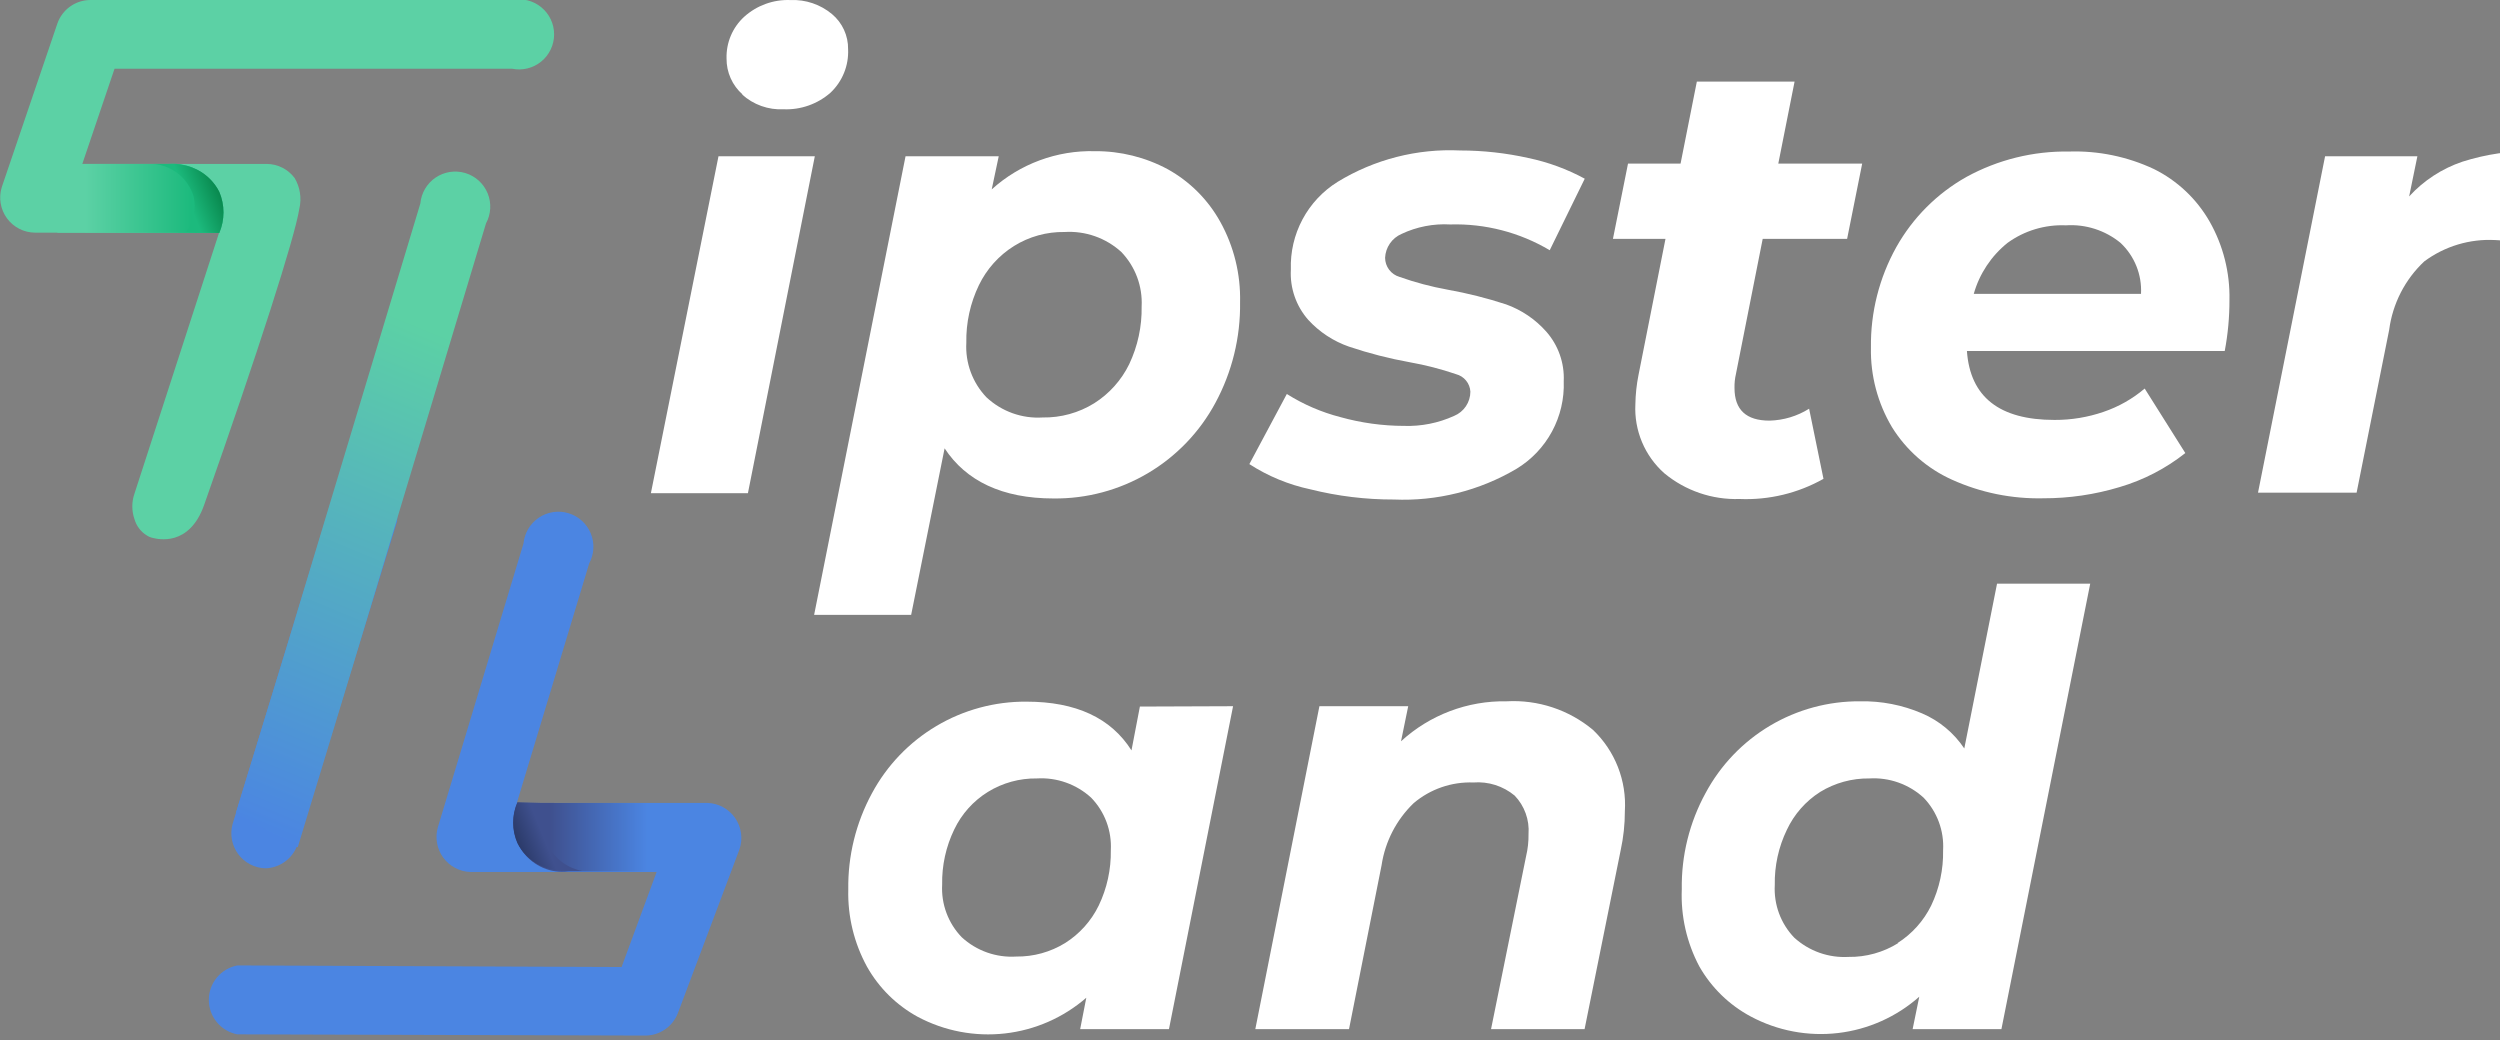 <svg xmlns="http://www.w3.org/2000/svg" fill="none" viewBox="0 0 322 134" height="134" width="322">
<rect x="0" y="0" width="322" height="134" fill="#808080" stroke="none"/>
<g clip-path="url(#clip0)">
<path fill="white" d="M92.542 20.126H104.949L96.332 63.525H83.834L92.542 20.126ZM95.655 12.178C94.994 11.598 94.467 10.883 94.109 10.08C93.75 9.277 93.57 8.406 93.579 7.526C93.551 6.525 93.738 5.529 94.127 4.605C94.516 3.682 95.099 2.853 95.835 2.175C97.468 0.698 99.614 -0.081 101.813 0.007C103.758 -0.077 105.664 0.567 107.16 1.814C107.819 2.365 108.348 3.056 108.707 3.837C109.066 4.618 109.247 5.47 109.235 6.33C109.283 7.371 109.107 8.41 108.717 9.376C108.328 10.342 107.735 11.213 106.979 11.93C105.314 13.395 103.149 14.163 100.934 14.075C99.957 14.125 98.979 13.981 98.058 13.652C97.136 13.322 96.289 12.814 95.565 12.155L95.655 12.178Z"></path>
<path fill="white" d="M150.404 21.797C153.25 23.377 155.594 25.724 157.172 28.572C158.929 31.737 159.809 35.316 159.721 38.936C159.786 43.457 158.69 47.92 156.54 51.897C154.517 55.655 151.505 58.788 147.832 60.957C144.158 63.126 139.961 64.249 135.696 64.203C129.087 64.203 124.417 61.945 121.665 57.745L117.356 79.196H104.859L116.634 20.127H128.636L127.733 24.394C131.373 21.102 136.139 19.34 141.043 19.472C144.309 19.451 147.528 20.25 150.404 21.797ZM140.93 51.942C142.872 50.715 144.434 48.972 145.442 46.907C146.541 44.587 147.089 42.045 147.043 39.478C147.109 38.19 146.911 36.903 146.461 35.695C146.011 34.488 145.319 33.385 144.426 32.455C143.442 31.559 142.288 30.869 141.033 30.427C139.777 29.985 138.446 29.799 137.118 29.881C134.816 29.844 132.553 30.471 130.598 31.688C128.651 32.908 127.087 34.653 126.086 36.723C124.969 39.037 124.413 41.582 124.462 44.152C124.392 45.438 124.586 46.724 125.032 47.932C125.478 49.14 126.167 50.243 127.056 51.174C128.024 52.077 129.165 52.773 130.41 53.22C131.655 53.666 132.978 53.854 134.298 53.771C136.638 53.81 138.94 53.176 140.93 51.942Z"></path>
<path fill="white" d="M168.79 63.029C165.989 62.434 163.321 61.332 160.917 59.777L165.744 50.745C167.877 52.091 170.206 53.096 172.647 53.725C175.314 54.469 178.068 54.849 180.836 54.855C183.057 54.929 185.265 54.489 187.288 53.568C187.906 53.313 188.435 52.882 188.808 52.327C189.181 51.773 189.382 51.12 189.386 50.451C189.359 49.927 189.164 49.424 188.831 49.018C188.499 48.612 188.045 48.323 187.536 48.193C185.593 47.529 183.602 47.016 181.58 46.658C178.926 46.179 176.31 45.508 173.753 44.648C171.752 43.954 169.954 42.775 168.519 41.216C166.939 39.431 166.128 37.094 166.263 34.713C166.187 32.467 166.704 30.241 167.761 28.259C168.819 26.277 170.379 24.609 172.286 23.423C177.028 20.526 182.528 19.119 188.077 19.381C191.029 19.383 193.972 19.708 196.853 20.352C199.39 20.883 201.837 21.78 204.116 23.017L199.605 32.229C195.734 29.93 191.29 28.779 186.791 28.91C184.632 28.787 182.476 29.206 180.52 30.129C179.915 30.391 179.395 30.817 179.02 31.36C178.645 31.903 178.43 32.541 178.4 33.2C178.402 33.755 178.583 34.295 178.916 34.738C179.25 35.182 179.717 35.506 180.25 35.661C182.269 36.378 184.344 36.929 186.453 37.31C189.006 37.766 191.523 38.4 193.988 39.206C195.975 39.922 197.752 41.125 199.154 42.706C200.706 44.463 201.515 46.754 201.409 49.097C201.493 51.351 200.972 53.587 199.901 55.572C198.83 57.558 197.248 59.22 195.319 60.387C190.547 63.204 185.062 64.577 179.528 64.338C175.908 64.346 172.301 63.907 168.79 63.029Z"></path>
<path fill="white" d="M223.584 48.194C223.45 48.778 223.39 49.377 223.404 49.977C223.404 52.777 224.908 54.177 227.916 54.177C229.722 54.132 231.483 53.602 233.014 52.642L234.864 61.674C231.573 63.529 227.831 64.428 224.058 64.271C220.528 64.387 217.078 63.206 214.358 60.951C213.114 59.845 212.133 58.474 211.489 56.938C210.845 55.402 210.553 53.741 210.636 52.077C210.656 50.803 210.791 49.533 211.042 48.284L214.516 30.762H207.748L209.688 21.075H216.456L218.554 10.507H231.142L229.044 21.075H239.849L237.909 30.762H227.036L223.584 48.194Z"></path>
<path fill="white" d="M286.545 45.213H253.339C253.76 51.129 257.52 54.087 264.618 54.087C266.767 54.098 268.902 53.747 270.935 53.048C272.875 52.39 274.673 51.371 276.236 50.045L281.469 58.355C278.956 60.344 276.084 61.831 273.01 62.735C269.82 63.699 266.506 64.186 263.174 64.18C259.127 64.272 255.111 63.454 251.421 61.787C248.225 60.351 245.531 57.992 243.684 55.013C241.841 51.916 240.903 48.365 240.977 44.761C240.917 40.236 242.045 35.775 244.248 31.823C246.371 28.041 249.493 24.916 253.271 22.791C257.327 20.57 261.89 19.442 266.513 19.517C270.279 19.4 274.02 20.174 277.431 21.775C280.442 23.268 282.94 25.627 284.605 28.549C286.348 31.622 287.229 35.109 287.154 38.642C287.159 40.847 286.955 43.047 286.545 45.213ZM258.573 31.281C256.474 32.965 254.952 35.261 254.219 37.852H275.762C275.827 36.63 275.624 35.409 275.168 34.274C274.712 33.139 274.014 32.118 273.123 31.281C271.148 29.662 268.632 28.855 266.085 29.023C263.398 28.909 260.752 29.704 258.573 31.281Z"></path>
<path fill="white" d="M317.157 20.826C320.197 19.858 323.374 19.393 326.564 19.449L324.308 31.078C322.796 31.078 321.826 30.92 321.398 30.92C318.117 30.738 314.876 31.713 312.239 33.674C309.763 35.999 308.169 39.111 307.727 42.481L303.531 63.458H290.831L299.471 20.126H311.359L310.299 25.297C312.171 23.251 314.531 21.713 317.157 20.826Z"></path>
<path fill="#4B85E2" d="M83.151 133.381L30.567 133.223C29.535 133.027 28.603 132.476 27.933 131.666C27.262 130.856 26.895 129.838 26.895 128.786C26.895 127.734 27.262 126.715 27.933 125.905C28.603 125.095 29.535 124.545 30.567 124.349L80.06 124.552L84.572 112.314H60.615C59.926 112.295 59.252 112.12 58.641 111.8C58.031 111.481 57.503 111.025 57.095 110.47C56.688 109.914 56.413 109.272 56.292 108.594C56.171 107.915 56.207 107.218 56.396 106.556L67.427 69.998C67.49 69.332 67.7 68.688 68.043 68.112C68.385 67.537 68.851 67.045 69.406 66.672C69.962 66.299 70.593 66.055 71.255 65.956C71.916 65.857 72.591 65.907 73.231 66.102C73.871 66.297 74.46 66.632 74.955 67.082C75.45 67.532 75.838 68.088 76.093 68.707C76.347 69.326 76.46 69.994 76.424 70.663C76.389 71.331 76.205 71.984 75.887 72.573L66.57 103.417H91.114C91.82 103.439 92.512 103.626 93.133 103.964C93.754 104.303 94.287 104.782 94.689 105.365C95.09 105.947 95.35 106.616 95.446 107.317C95.542 108.018 95.472 108.732 95.242 109.401L87.302 130.513C86.974 131.351 86.403 132.071 85.664 132.582C84.924 133.093 84.049 133.371 83.151 133.381Z"></path>
<path fill="#4B85E2" d="M34.199 111.839C33.514 111.823 32.841 111.65 32.233 111.335C31.624 111.019 31.095 110.569 30.686 110.018C30.277 109.468 30 108.831 29.873 108.157C29.747 107.482 29.776 106.788 29.958 106.127L42.658 64.557C43.146 63.623 43.944 62.889 44.916 62.482C45.887 62.075 46.969 62.022 47.976 62.33C48.983 62.638 49.85 63.289 50.428 64.17C51.006 65.051 51.258 66.106 51.14 67.153L38.349 108.701C38.066 109.589 37.515 110.367 36.771 110.929C36.028 111.491 35.13 111.809 34.199 111.839Z"></path>
<path fill="#5CD1A5" d="M18.904 68.961C18.139 68.488 17.576 67.748 17.325 66.883C16.948 65.809 16.948 64.638 17.325 63.564L28.221 29.965H4.512C3.807 29.961 3.114 29.792 2.486 29.472C1.859 29.151 1.315 28.689 0.899 28.12C0.482 27.552 0.204 26.893 0.087 26.198C-0.03 25.503 0.018 24.79 0.225 24.116L7.399 3.004C7.708 2.134 8.276 1.38 9.026 0.843C9.776 0.306 10.673 0.012 11.595 0.001H65.961C66.616 -0.132 67.293 -0.118 67.942 0.043C68.591 0.203 69.196 0.506 69.714 0.93C70.232 1.354 70.649 1.887 70.935 2.492C71.222 3.096 71.37 3.757 71.37 4.427C71.37 5.096 71.222 5.757 70.935 6.362C70.649 6.966 70.232 7.5 69.714 7.923C69.196 8.347 68.591 8.65 67.942 8.811C67.293 8.971 66.616 8.986 65.961 8.852H14.753L10.602 21.113H34.356C35.053 21.117 35.739 21.282 36.362 21.595C36.984 21.909 37.525 22.362 37.943 22.92C38.655 24.115 38.873 25.54 38.552 26.894C37.966 30.597 33.251 45.297 26.303 65.009C24.386 70.496 20.257 69.412 19.739 69.299C19.44 69.244 19.157 69.129 18.904 68.961Z"></path>
<path fill="url(#paint0_linear)" d="M30.386 104.681L36.951 83.23L54.14 26.215C54.199 25.547 54.406 24.901 54.746 24.322C55.086 23.744 55.551 23.249 56.106 22.873C56.661 22.497 57.292 22.249 57.955 22.148C58.618 22.047 59.295 22.095 59.936 22.289C60.578 22.482 61.169 22.817 61.665 23.267C62.162 23.718 62.552 24.274 62.807 24.894C63.062 25.515 63.176 26.184 63.14 26.854C63.104 27.524 62.92 28.177 62.6 28.767L45.433 85.805L38.349 109.13L30.386 104.681Z"></path>
<path fill="url(#paint1_linear)" d="M28.243 30.009C28.6 29.17 28.784 28.267 28.784 27.356C28.784 26.444 28.6 25.541 28.243 24.703C27.624 23.528 26.674 22.562 25.511 21.924C24.348 21.285 23.023 21.003 21.701 21.112H10.603C9.52 24.048 8.347 27.006 7.377 29.964L28.243 30.009Z"></path>
<path fill="url(#paint2_linear)" d="M28.243 30.009C28.6 29.17 28.784 28.267 28.784 27.356C28.784 26.444 28.6 25.541 28.243 24.703C27.623 23.475 26.627 22.479 25.401 21.857C24.51 21.43 23.545 21.177 22.559 21.112H19.761C20.954 21.211 22.088 21.67 23.015 22.428C23.941 23.186 24.616 24.207 24.95 25.357C25.106 26.137 25.1 26.939 24.933 27.716C24.766 28.493 24.442 29.227 23.98 29.873L28.243 30.009Z"></path>
<path fill="url(#paint3_linear)" d="M66.638 103.417C66.192 104.443 66.025 105.569 66.154 106.68C66.283 107.791 66.703 108.849 67.371 109.745C68.04 110.641 68.934 111.345 69.962 111.784C70.99 112.223 72.115 112.383 73.225 112.246H84.188L87.392 103.44L66.638 103.417Z"></path>
<path fill="url(#paint4_linear)" d="M66.638 103.327C66.277 104.157 66.091 105.052 66.091 105.957C66.091 106.862 66.277 107.758 66.638 108.588C67.245 109.817 68.234 110.816 69.458 111.433C70.354 111.868 71.328 112.121 72.323 112.178H74.984C73.826 111.958 72.753 111.418 71.884 110.62C71.015 109.823 70.386 108.798 70.067 107.662C69.789 106.221 70.045 104.727 70.789 103.462L66.638 103.327Z"></path>
<path fill="white" d="M158.819 90.96L150.562 132.552H139.125L139.915 128.51C136.969 131.065 133.319 132.668 129.445 133.107C125.572 133.546 121.656 132.802 118.214 130.972C115.471 129.476 113.204 127.238 111.672 124.514C110.007 121.473 109.174 118.045 109.258 114.579C109.194 110.253 110.243 105.984 112.303 102.182C114.232 98.588 117.105 95.589 120.611 93.508C124.117 91.427 128.124 90.343 132.2 90.373C138.576 90.373 143.088 92.465 145.735 96.65L146.818 91.005L158.819 90.96ZM137.185 121.465C139.051 120.29 140.551 118.617 141.517 116.633C142.581 114.416 143.114 111.98 143.073 109.521C143.141 108.278 142.951 107.035 142.517 105.869C142.082 104.704 141.411 103.641 140.547 102.747C139.606 101.885 138.503 101.221 137.302 100.795C136.1 100.368 134.826 100.187 133.553 100.263C131.326 100.229 129.134 100.832 127.237 102.001C125.361 103.164 123.858 104.841 122.906 106.834C121.835 109.049 121.301 111.486 121.349 113.946C121.282 115.189 121.471 116.432 121.906 117.597C122.341 118.763 123.011 119.826 123.876 120.72C124.818 121.586 125.925 122.252 127.13 122.679C128.336 123.106 129.615 123.284 130.891 123.204C133.112 123.232 135.294 122.63 137.185 121.465Z"></path>
<path fill="white" d="M205.176 94.008C206.583 95.349 207.68 96.982 208.389 98.792C209.098 100.602 209.403 102.545 209.282 104.486C209.283 106.179 209.102 107.867 208.741 109.521L204.094 132.553H192.047L196.559 110.289C196.784 109.35 196.89 108.386 196.875 107.421C196.94 106.518 196.814 105.611 196.507 104.76C196.2 103.908 195.719 103.13 195.093 102.476C193.606 101.239 191.696 100.632 189.769 100.783C186.963 100.681 184.22 101.631 182.077 103.447C179.858 105.583 178.407 108.393 177.948 111.44L173.753 132.553H161.684L169.94 90.96H181.377L180.452 95.476C184.159 92.078 189.029 90.235 194.055 90.328C198.094 90.103 202.068 91.418 205.176 94.008Z"></path>
<path fill="white" d="M269.22 75.177L257.783 132.553H246.346L247.203 128.376C244.277 130.965 240.63 132.597 236.752 133.053C232.873 133.509 228.948 132.767 225.502 130.927C222.726 129.445 220.426 127.206 218.87 124.469C217.25 121.417 216.471 117.987 216.614 114.534C216.546 110.205 217.603 105.934 219.682 102.137C221.611 98.543 224.483 95.544 227.989 93.463C231.495 91.382 235.502 90.298 239.578 90.328C242.321 90.272 245.044 90.803 247.564 91.886C249.776 92.831 251.665 94.4 253.001 96.402L257.219 75.177H269.22ZM244.406 121.466C246.266 120.285 247.765 118.613 248.737 116.634C249.794 114.415 250.319 111.979 250.271 109.521C250.342 108.28 250.156 107.038 249.725 105.873C249.294 104.707 248.628 103.643 247.767 102.747C246.827 101.886 245.723 101.222 244.522 100.795C243.321 100.368 242.046 100.188 240.774 100.263C238.539 100.233 236.342 100.835 234.435 102.002C232.573 103.188 231.087 104.88 230.149 106.879C229.078 109.094 228.544 111.531 228.592 113.992C228.522 115.233 228.708 116.475 229.138 117.64C229.569 118.806 230.236 119.87 231.096 120.766C232.039 121.624 233.142 122.286 234.343 122.713C235.544 123.139 236.817 123.322 238.089 123.25C240.352 123.284 242.576 122.664 244.496 121.466H244.406Z"></path>
</g>
<defs>
<linearGradient gradientUnits="userSpaceOnUse" y2="24.996" x2="63.895" y1="105.878" x1="30.409" id="paint0_linear">
<stop stop-color="#4B85E2"></stop>
<stop stop-color="#5CD1A5" offset="0.78"></stop>
</linearGradient>
<linearGradient gradientUnits="userSpaceOnUse" y2="25.561" x2="28.762" y1="25.561" x1="7.377" id="paint1_linear">
<stop stop-color="#5CD1A5" offset="0.17"></stop>
<stop stop-color="#1CBA7D" offset="0.81"></stop>
</linearGradient>
<linearGradient gradientUnits="userSpaceOnUse" y2="23.669" x2="28.719" y1="27.028" x1="20.348" id="paint2_linear">
<stop stop-color="#1CBA7D" offset="0.45"></stop>
<stop stop-color="#057F45" offset="1"></stop>
</linearGradient>
<linearGradient gradientUnits="userSpaceOnUse" y2="107.843" x2="66.141" y1="107.843" x1="87.414" id="paint3_linear">
<stop stop-color="#4B85E2" offset="0.19"></stop>
<stop stop-color="#3F508E" offset="0.78"></stop>
</linearGradient>
<linearGradient gradientUnits="userSpaceOnUse" y2="109.621" x2="66.184" y1="106.285" x1="74.511" id="paint4_linear">
<stop stop-color="#3F508E" offset="0.53"></stop>
<stop stop-color="#263560" offset="1"></stop>
</linearGradient>
<clipPath id="clip0">
<rect fill="white" height="133.381" width="322"></rect>
</clipPath>
</defs>
</svg>
